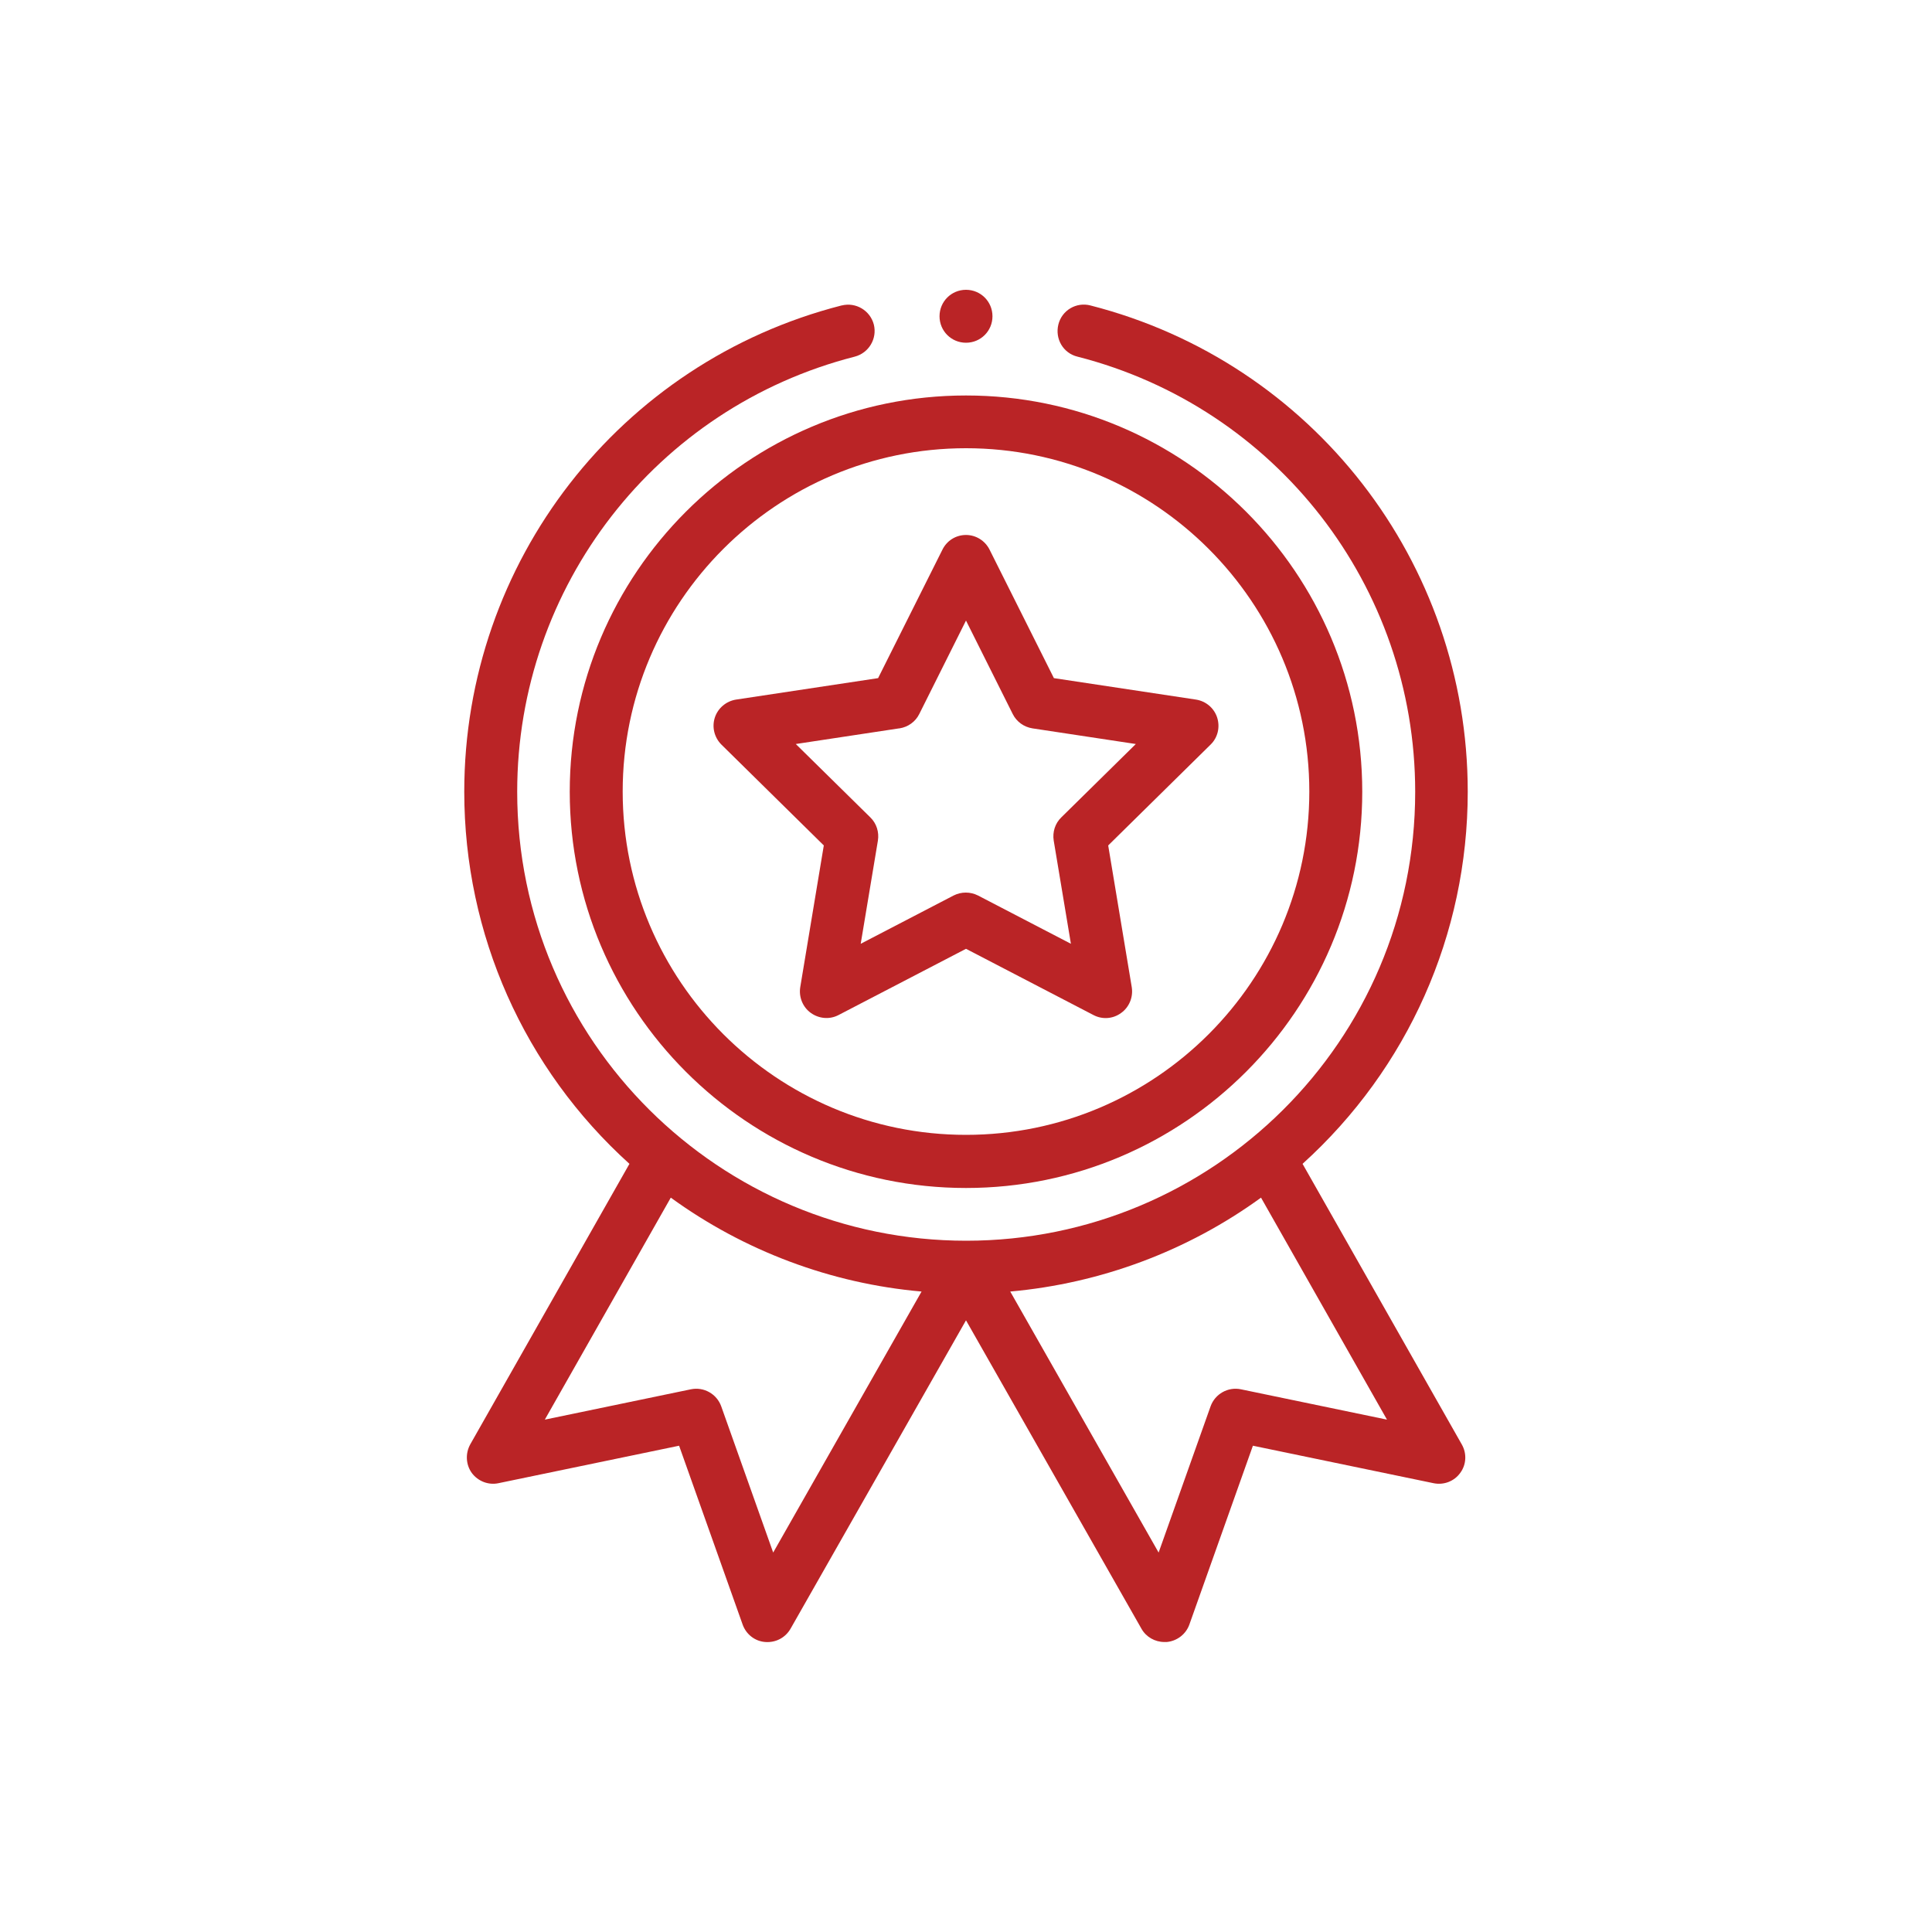 <svg viewBox="0 0 100 100" version="1.1" xmlns="http://www.w3.org/2000/svg" id="Layer_1">
  
  <defs>
    <style>
      .st0 {
        fill: #ba2426;
      }
    </style>
  </defs>
  <path d="M29.49,40.98c0,11.31,9.2,20.51,20.51,20.51s20.51-9.2,20.51-20.51-9.2-20.51-20.51-20.51-20.51,9.2-20.51,20.51ZM50,23.2c9.8,0,17.77,7.97,17.77,17.77s-7.97,17.77-17.77,17.77-17.77-7.97-17.77-17.77,7.97-17.77,17.77-17.77Z" class="st0"></path>
  <path d="M37.34,38.54l5.3,5.22-1.22,7.34c-.08.51.13,1.03.55,1.33.42.3.97.35,1.43.11l6.6-3.43,6.6,3.43c.46.24,1.01.2,1.43-.11.42-.3.63-.82.55-1.33l-1.22-7.34,5.3-5.22c.37-.36.5-.9.34-1.4-.16-.49-.58-.85-1.1-.93l-7.35-1.11-3.33-6.65c-.23-.46-.7-.76-1.22-.76s-.99.29-1.22.76l-3.33,6.65-7.35,1.11c-.51.08-.94.44-1.1.93-.16.49-.03,1.03.34,1.4ZM46.56,37.7c.44-.07.82-.34,1.02-.74l2.42-4.84,2.42,4.84c.2.4.58.67,1.02.74l5.35.81-3.86,3.8c-.32.31-.46.76-.39,1.2l.89,5.34-4.81-2.5c-.2-.1-.41-.15-.63-.15s-.43.05-.63.15l-4.81,2.5.89-5.34c.07-.44-.07-.89-.39-1.2l-3.86-3.8,5.35-.81Z" class="st0"></path>
  <path d="M51.37,16.37c0,.76-.61,1.37-1.37,1.37s-1.37-.61-1.37-1.37.61-1.37,1.37-1.37,1.37.61,1.37,1.37Z" class="st0"></path>
  <path d="M43.56,15.81c-11.5,2.94-19.53,13.29-19.53,25.17,0,7.38,3.1,14.34,8.55,19.26l-8.24,14.52c-.26.47-.23,1.05.08,1.48.32.43.86.64,1.38.53l9.35-1.94,3.29,9.26c.18.5.63.86,1.17.9s1.04-.22,1.31-.69l9.08-15.96,9.08,15.96c.24.43.7.69,1.19.69.04,0,.08,0,.12,0,.53-.05.99-.4,1.17-.9l3.29-9.26,9.35,1.94c.53.11,1.07-.1,1.38-.53.32-.43.35-1.01.08-1.48l-8.24-14.52c5.45-4.93,8.55-11.88,8.55-19.26,0-11.88-8.03-22.23-19.53-25.17-.73-.19-1.48.25-1.66.99s.25,1.48.99,1.66c10.29,2.63,17.48,11.89,17.48,22.52,0,12.94-10.51,23.24-23.24,23.24s-23.24-10.31-23.24-23.24c0-10.63,7.19-19.89,17.47-22.52.73-.19,1.17-.93.99-1.66-.19-.73-.93-1.17-1.66-.99ZM40.02,80.36l-2.69-7.57c-.23-.64-.9-1.02-1.57-.88l-7.56,1.57,6.52-11.49c3.8,2.76,8.3,4.45,12.98,4.86l-7.68,13.51ZM64.23,71.91c-.67-.14-1.34.24-1.57.88l-2.69,7.57-7.68-13.51c4.68-.42,9.18-2.1,12.98-4.86l6.52,11.49-7.56-1.57Z" class="st0"></path>
</svg>